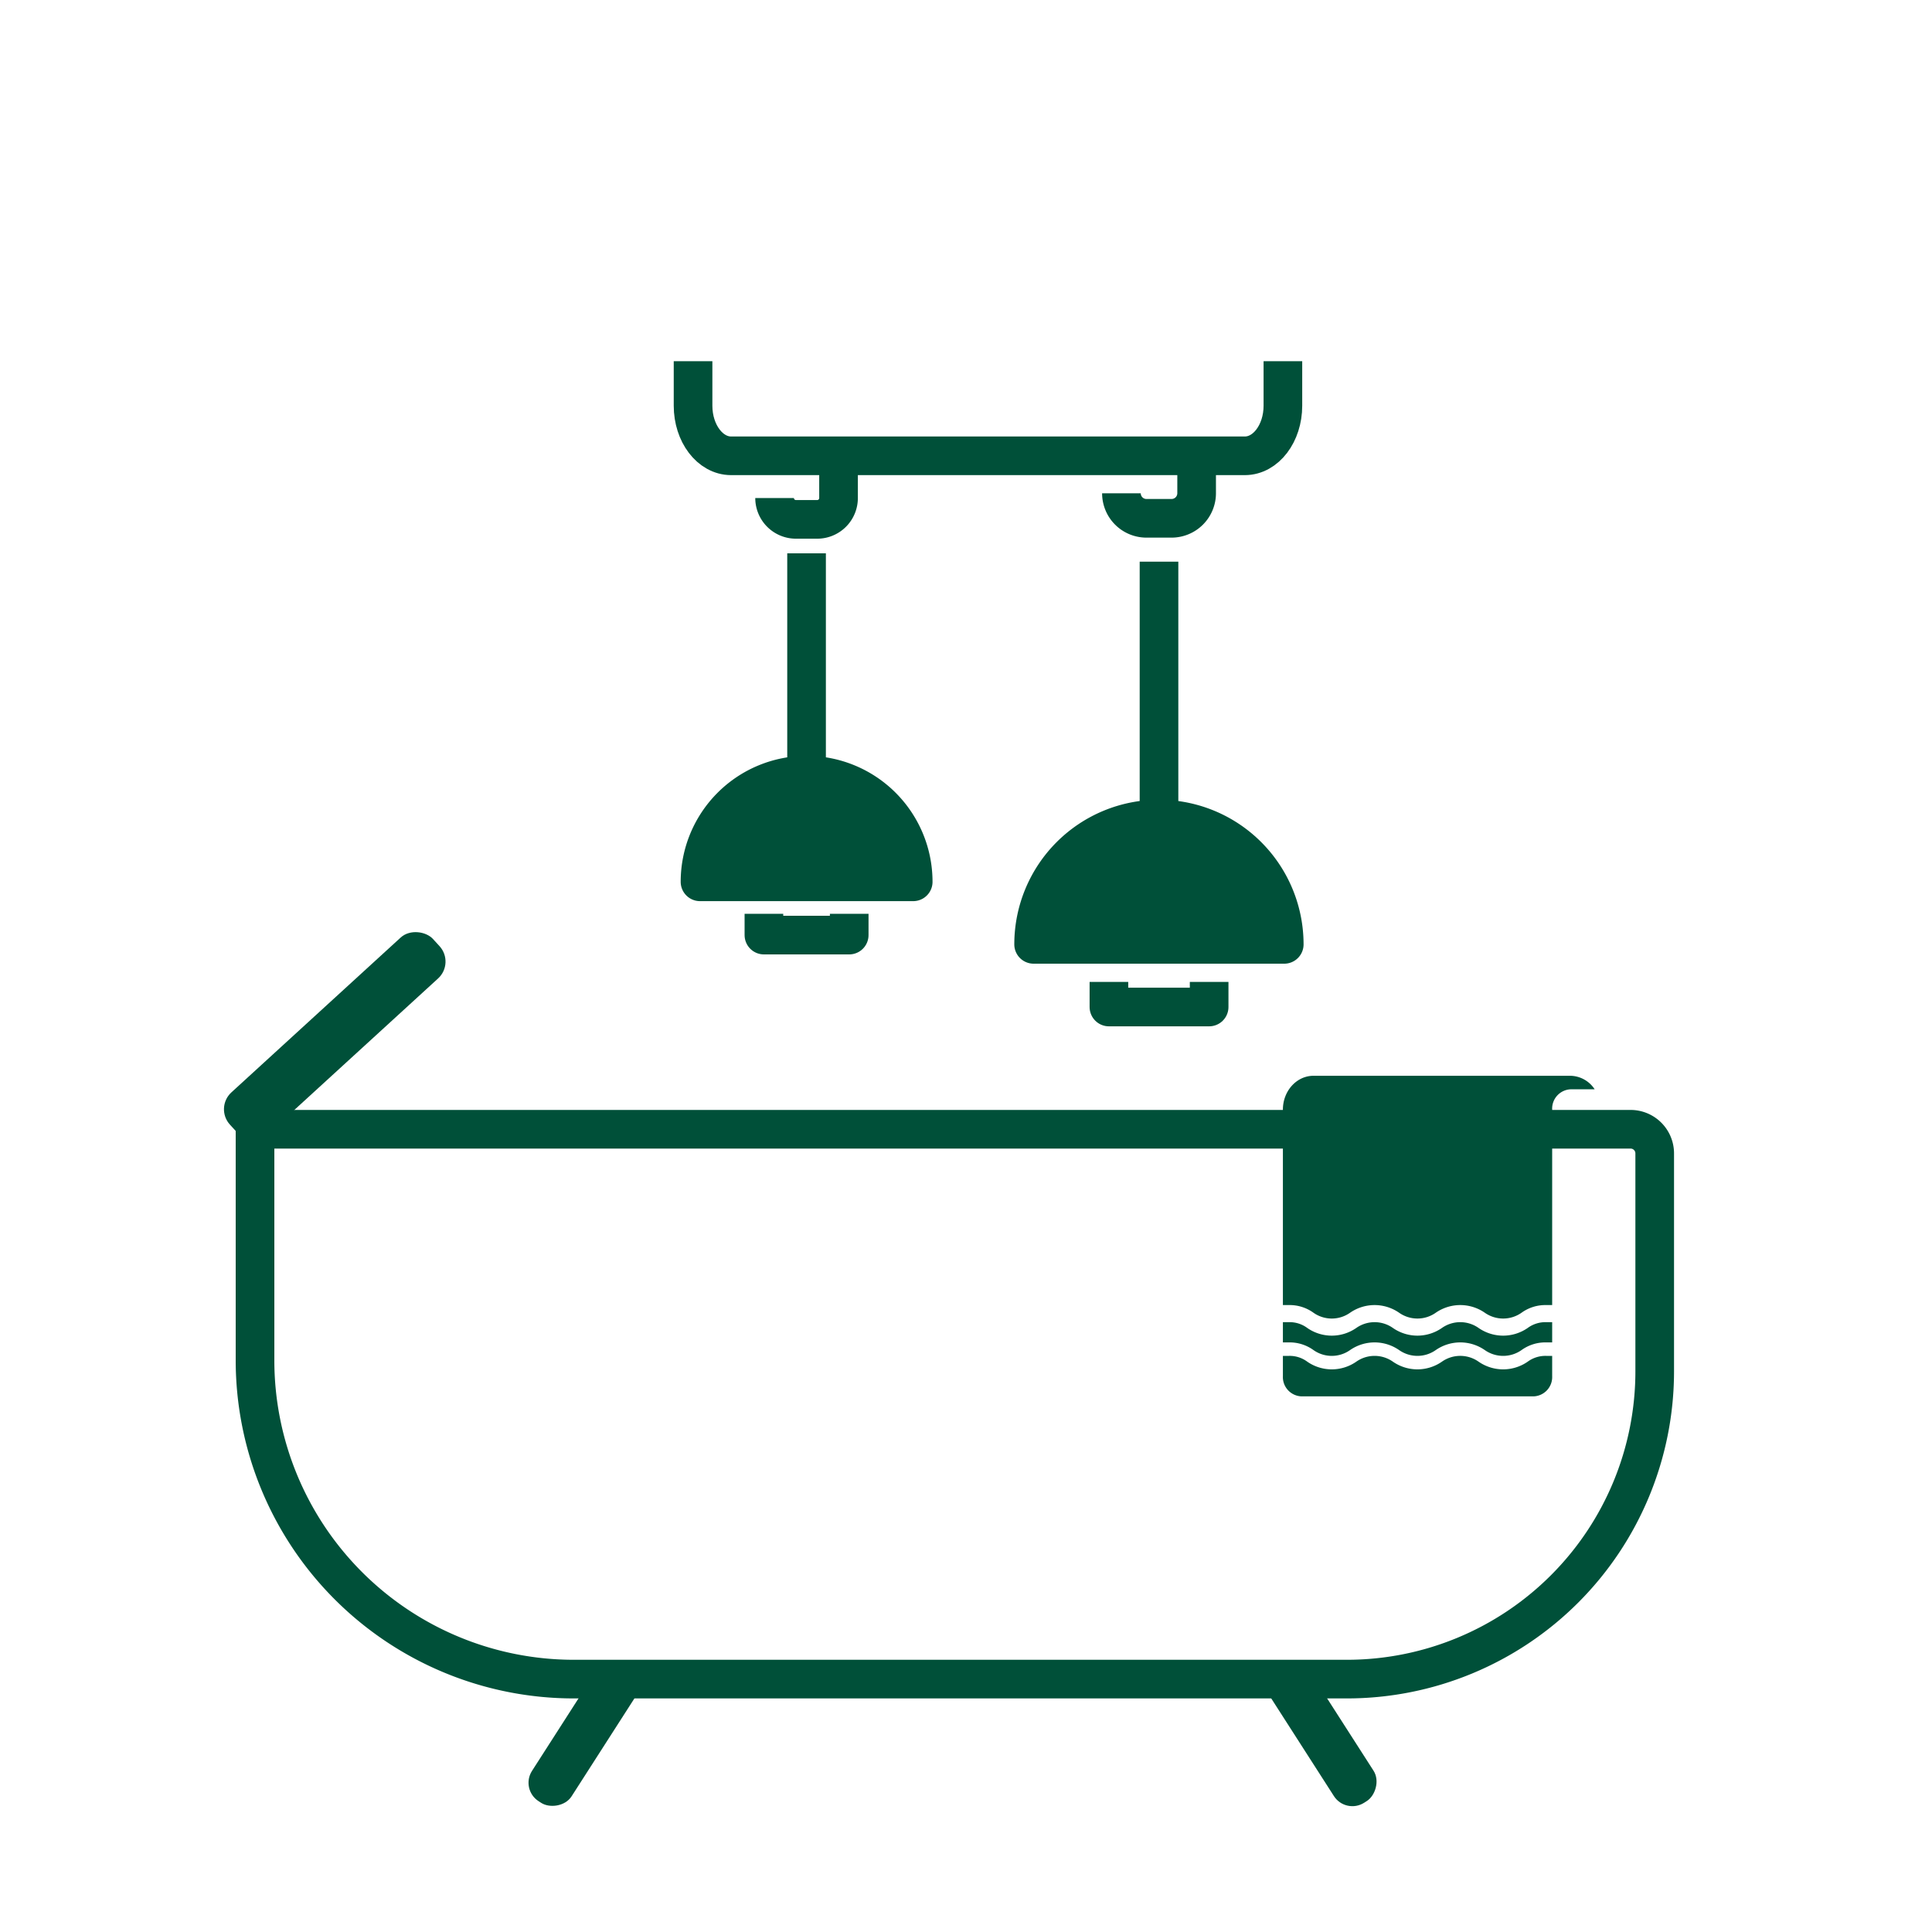 <svg xmlns="http://www.w3.org/2000/svg" viewBox="0 0 400 400"><defs><style>.cls-1,.cls-3,.cls-4{fill:none;}.cls-1,.cls-3,.cls-4,.cls-5{stroke:#005039;stroke-width:8px;}.cls-1{stroke-miterlimit:10;}.cls-2,.cls-5{fill:#005039;}.cls-3,.cls-5{stroke-linecap:square;}.cls-3,.cls-4,.cls-5{stroke-linejoin:round;}</style></defs><g id="_Icon_005"><path class="cls-1" d="M52.8,233.8H337.59a5,5,0,0,1,5,5v45.11a63.73,63.73,0,0,1-63.73,63.73H118.8a66,66,0,0,1-66-66V233.8a0,0,0,0,1,0,0Z"/><rect class="cls-2" x="40.83" y="208.61" width="56.96" height="11.48" rx="4.73" transform="translate(-126.51 102.99) rotate(-42.45)"/><rect class="cls-2" x="104.21" y="354.31" width="33" height="9.74" rx="4.54" transform="translate(-246.78 266.81) rotate(-57.31)"/><rect class="cls-2" x="257.35" y="354.31" width="33" height="9.74" rx="4.54" transform="translate(119.43 783.63) rotate(-122.69)"/><g id="lighting-interior_illumination-lamp" data-name="lighting-interior illumination-lamp"><path class="cls-3" d="M265.61,78.78V84c0,5.73-3.53,10.37-7.88,10.37H151.37c-4.35,0-7.88-4.64-7.88-10.37V78.78"/><path class="cls-4" d="M232.18,102.13h0a5.18,5.18,0,0,0,5.19,5.18h5.19a5.19,5.19,0,0,0,5.19-5.18V94.34"/><line class="cls-3" x1="239.96" y1="120.29" x2="239.96" y2="169.58"/><path class="cls-5" d="M240,169.58A25.94,25.94,0,0,0,214,195.52h51.89A25.94,25.94,0,0,0,240,169.58Z"/><polyline class="cls-4" points="229.59 203.3 229.59 208.49 250.34 208.49 250.34 203.3"/><path class="cls-4" d="M160.37,103.11h0a4.42,4.42,0,0,0,4.41,4.42h4.42a4.41,4.41,0,0,0,4.41-4.42V96.49"/><line class="cls-3" x1="166.99" y1="118.56" x2="166.99" y2="160.49"/><path class="cls-5" d="M167,160.49a22.08,22.08,0,0,0-22.07,22.08h44.14A22.08,22.08,0,0,0,167,160.49Z"/><polyline class="cls-4" points="158.16 189.19 158.16 193.6 175.82 193.6 175.82 189.19"/></g><path class="cls-2" d="M271.93,279.51a6.57,6.57,0,0,0,7.6,0,8.91,8.91,0,0,1,10.13,0,6.59,6.59,0,0,0,7.61,0,8.91,8.91,0,0,1,10.13,0,6.62,6.62,0,0,0,7.63,0,8.41,8.41,0,0,1,5.07-1.58h1.26v-4.19H320.1a6.2,6.2,0,0,0-3.82,1.21,8.92,8.92,0,0,1-10.14,0,6.6,6.6,0,0,0-7.62,0,8.89,8.89,0,0,1-10.12,0,6.59,6.59,0,0,0-7.61,0,8.89,8.89,0,0,1-10.12,0,6.13,6.13,0,0,0-3.8-1.21h-1.26v4.19h1.26A8.42,8.42,0,0,1,271.93,279.51Z"/><path class="cls-2" d="M271.93,271.78a6.57,6.57,0,0,0,7.6,0,8.91,8.91,0,0,1,10.13,0,6.59,6.59,0,0,0,7.61,0,8.91,8.91,0,0,1,10.13,0,6.62,6.62,0,0,0,7.63,0,8.41,8.41,0,0,1,5.07-1.58h1.26V229.71a4,4,0,0,1,3.8-4.18h5a6.13,6.13,0,0,0-5-2.8H271.94c-3.49,0-6.33,3.14-6.33,7V270.2h1.26A8.42,8.42,0,0,1,271.93,271.78Z"/><path class="cls-2" d="M321.36,284.91v-4.19H320.1a6.2,6.2,0,0,0-3.82,1.21,8.92,8.92,0,0,1-10.14,0,6.6,6.6,0,0,0-7.62,0,8.89,8.89,0,0,1-10.12,0,6.59,6.59,0,0,0-7.61,0,8.89,8.89,0,0,1-10.12,0,6.13,6.13,0,0,0-3.8-1.21h-1.26v4.19a4,4,0,0,0,3.8,4.19h48.15A4,4,0,0,0,321.36,284.91Z"/></g></svg>